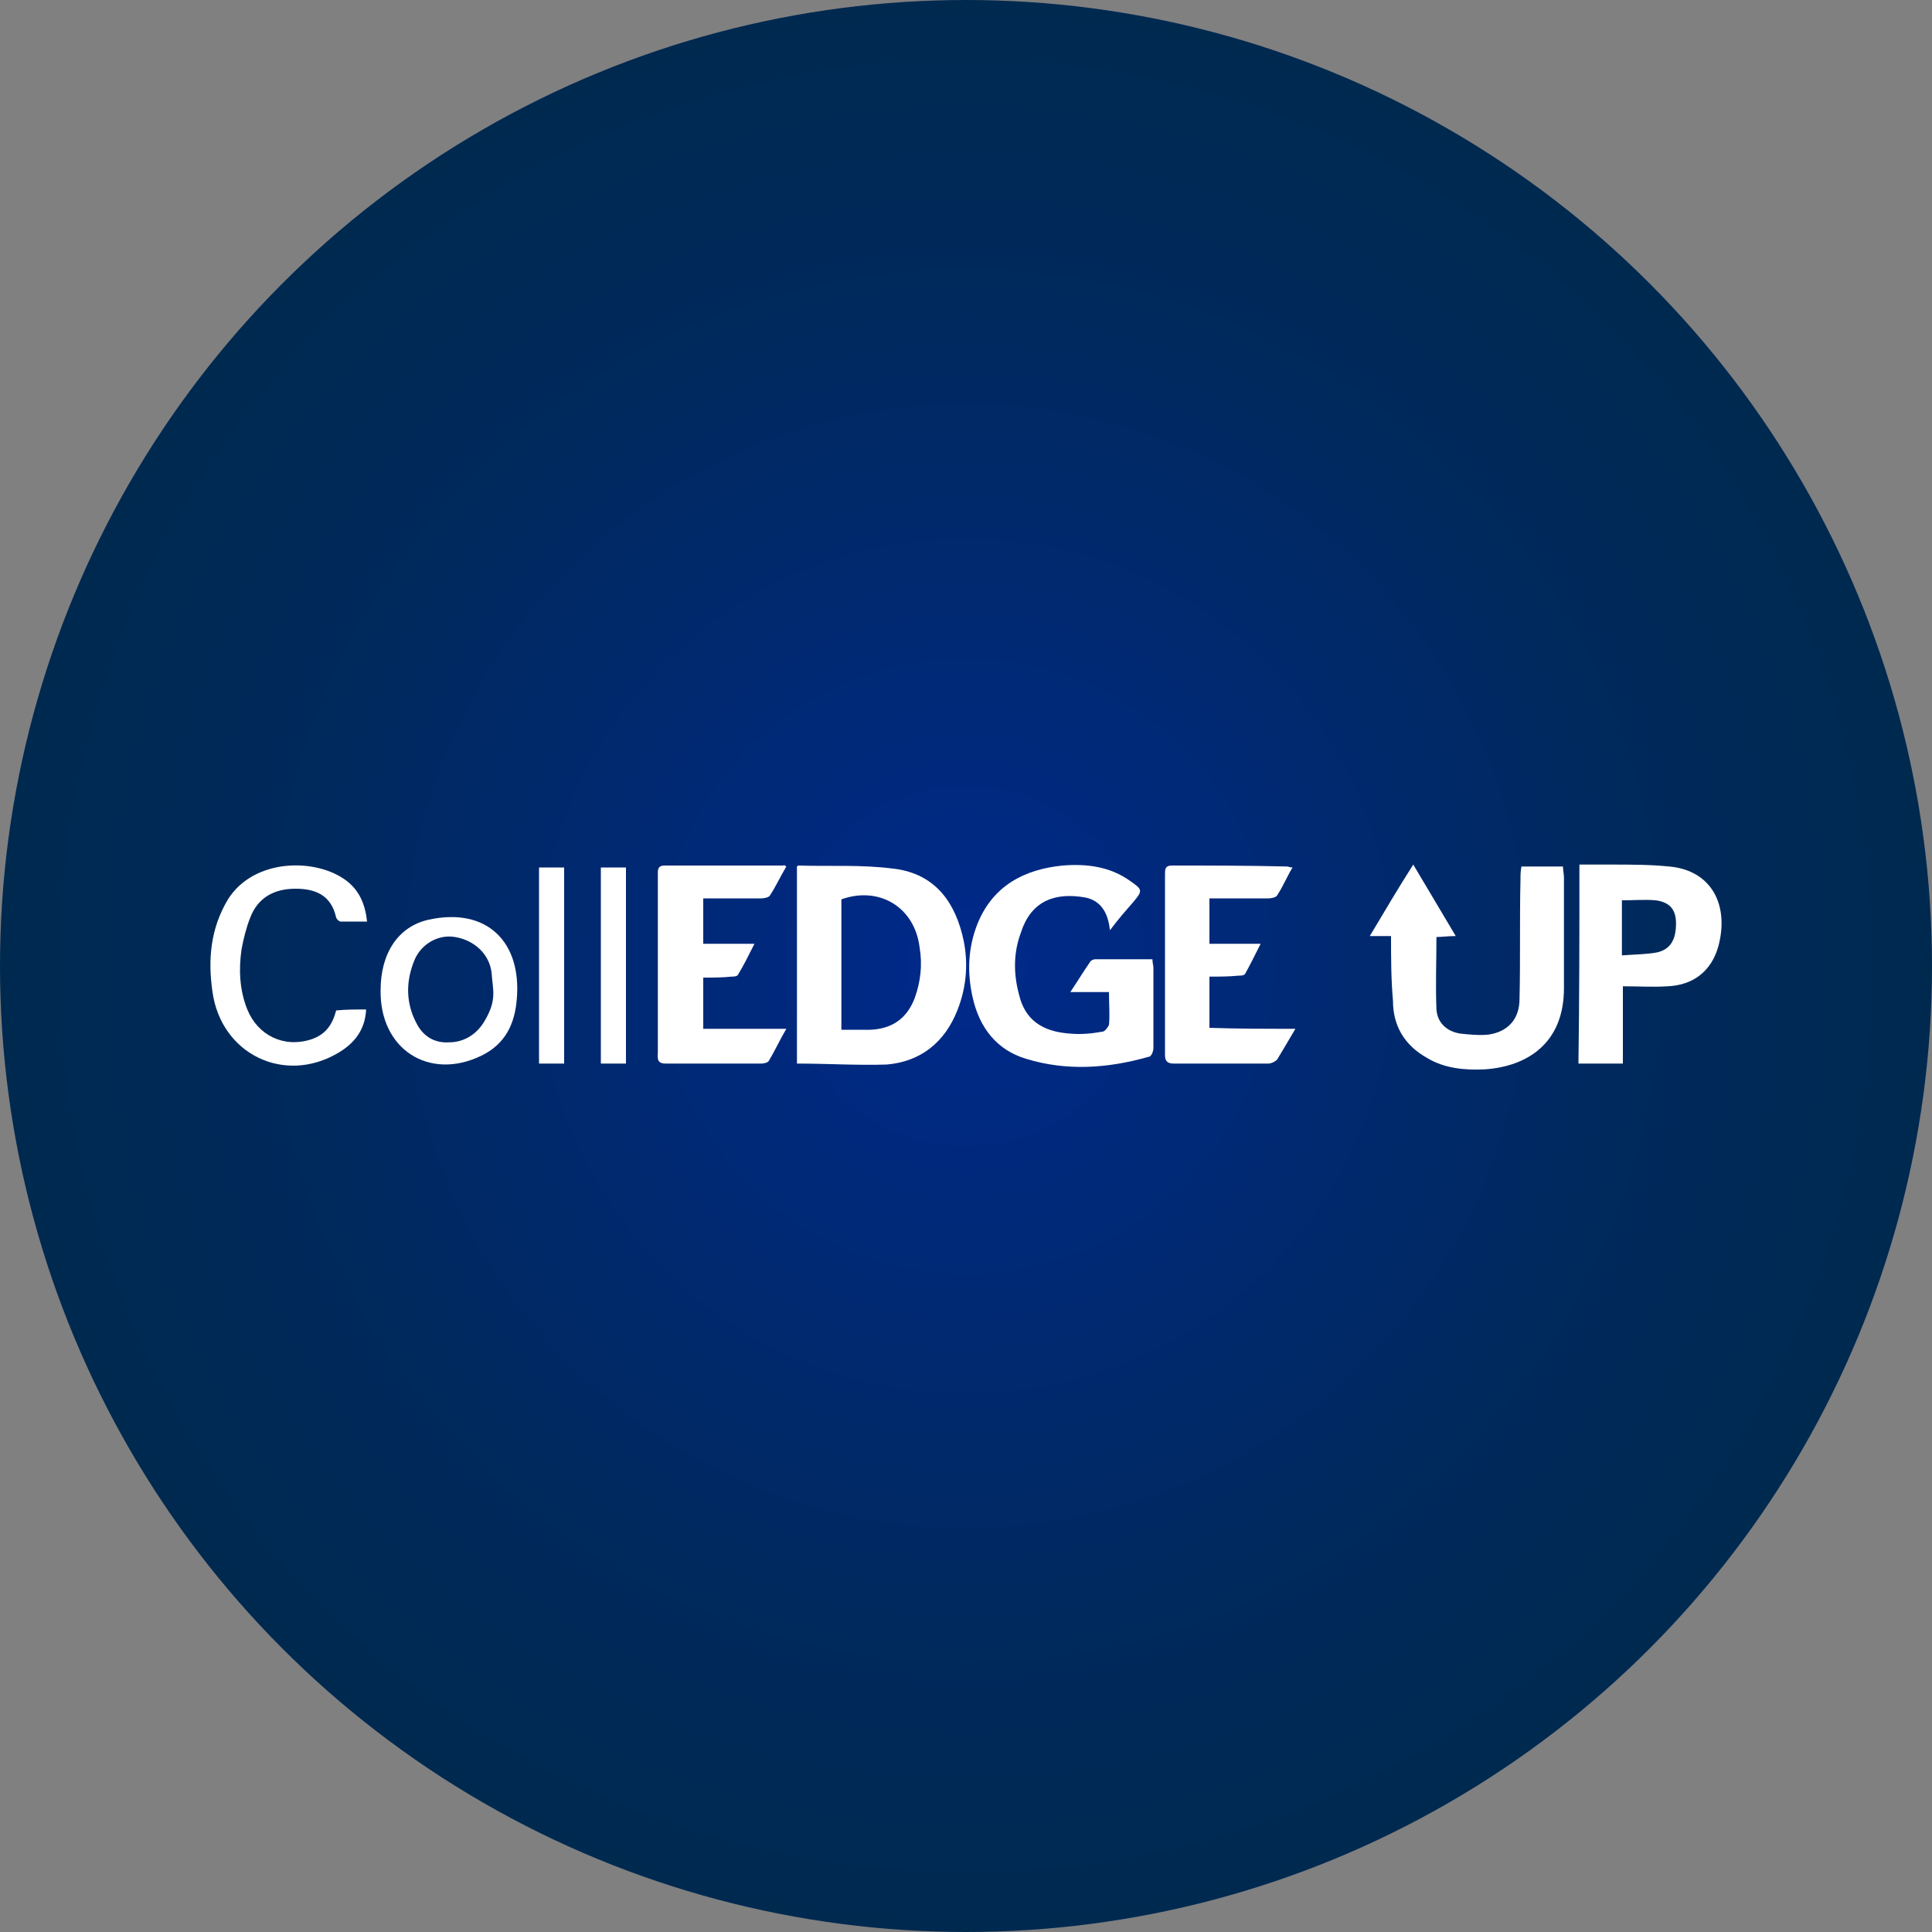 <?xml version="1.0" encoding="utf-8"?>
<!-- Generator: Adobe Illustrator 23.0.3, SVG Export Plug-In . SVG Version: 6.00 Build 0)  -->
<svg version="1.1" id="Layer_1" xmlns="http://www.w3.org/2000/svg" xmlns:xlink="http://www.w3.org/1999/xlink" x="0px" y="0px"
	 viewBox="0 0 200 200" style="enable-background:new 0 0 200 200;" xml:space="preserve">
<rect x="0" y="0" width="200" height="200" fill="#808080" stroke="none"/>
<style type="text/css">
	.st0{fill:url(#SVGID_1_);}
	.st1{fill:#FFFFFF;}
</style>
<radialGradient id="SVGID_1_" cx="100" cy="-1554" r="100" gradientTransform="matrix(1 0 0 -1 0 -1454)" gradientUnits="userSpaceOnUse">
	<stop  offset="0" style="stop-color:#00298C"/>
	<stop  offset="0.249" style="stop-color:#00297A"/>
	<stop  offset="0.729" style="stop-color:#00295B"/>
	<stop  offset="1" style="stop-color:#002950"/>
</radialGradient>
<circle class="st0" cx="100" cy="100" r="100"/>
<title>academy_icon</title>
<g>
	<g>
		<path class="st1" d="M82.5,110.1c0-6.9,0-13.7,0-20.4c0.1-0.1,0.1-0.1,0.2-0.1c3.2,0.1,6.4-0.1,9.6,0.3c4,0.4,6.3,2.9,7.3,6.8
			c0.7,2.7,0.5,5.4-0.5,7.9c-1.3,3.3-3.8,5.3-7.3,5.6C88.7,110.3,85.7,110.1,82.5,110.1z M87.1,106.6c1.1,0,2,0,3,0
			c2.3-0.1,3.8-1.2,4.6-3.3c0.6-1.7,0.8-3.4,0.5-5.2c-0.5-4.2-4.2-6.4-8.1-5C87.1,97.6,87.1,102.1,87.1,106.6z"/>
		<path class="st1" d="M114.9,96.3c-0.2-1.9-1-3.1-2.6-3.4c-2.9-0.5-5.5,0.2-6.6,3.6c-0.8,2.1-0.8,4.3-0.2,6.5
			c0.6,2.5,2.3,3.8,5.3,4c1.1,0.1,2.2,0,3.3-0.2c0.3,0,0.6-0.5,0.7-0.7c0.1-1.1,0-2.1,0-3.4c-1.3,0-2.5,0-4,0
			c0.8-1.2,1.4-2.2,2.1-3.2c0.1-0.1,0.3-0.2,0.5-0.2c1.9,0,3.9,0,5.9,0c0,0.4,0.1,0.6,0.1,0.9c0,2.8,0,5.5,0,8.3
			c0,0.3-0.2,0.9-0.5,0.9c-4.2,1.2-8.5,1.5-12.7,0.2c-3-0.9-4.8-3.2-5.5-6.3c-0.6-2.6-0.5-5.2,0.5-7.7c1.6-3.9,4.8-5.6,8.8-6
			c2.5-0.2,4.9,0.1,7,1.6c1.3,0.9,1.3,1,0.3,2.2C116.6,94.2,115.8,95.1,114.9,96.3z"/>
		<path class="st1" d="M144,96.9c-0.7,0-1.3,0-2.2,0c1.5-2.5,2.9-4.9,4.5-7.4c1.5,2.5,2.9,4.9,4.4,7.4c-0.8,0-1.5,0.1-2,0.1
			c0,2.5-0.1,5,0,7.5c0.1,1.4,1.1,2.3,2.5,2.5c0.9,0.1,2,0.2,2.9,0.1c2-0.3,3.2-1.6,3.2-3.7c0.1-4.1,0-8.2,0.1-12.3
			c0-0.5,0-0.9,0.1-1.4c1.5,0,2.9,0,4.3,0c0,0.4,0.1,0.8,0.1,1.1c0,3.8,0,7.7,0,11.5c0,5.7-3.8,8.1-8.2,8.4c-2.1,0.1-4.2-0.1-6-1.2
			c-2.3-1.3-3.5-3.3-3.5-5.9C144,101.3,144,99.2,144,96.9z"/>
		<path class="st1" d="M163.5,89.5c1.1,0,2.2,0,3.3,0c2,0,4,0,6,0.2c4.4,0.4,6.2,4,5.1,8.2c-0.7,2.6-2.6,4.1-5.3,4.2
			c-1.5,0.1-2.9,0-4.6,0c0,2.8,0,5.4,0,8c-1.6,0-3.1,0-4.6,0C163.5,103.2,163.5,96.4,163.5,89.5z M167.9,98.9
			c1.3-0.1,2.5-0.1,3.6-0.3c1.4-0.3,2-1.3,2-3c0-1.4-0.6-2.2-2.1-2.4c-1.1-0.1-2.3,0-3.5,0C167.9,95,167.9,96.8,167.9,98.9z"/>
		<path class="st1" d="M81.4,89.7c-0.6,1-1.1,2.1-1.7,3c-0.1,0.2-0.6,0.3-0.9,0.3c-2,0-4,0-6,0c0,1.6,0,3.1,0,4.7c1.7,0,3.3,0,5.3,0
			c-0.6,1.2-1.1,2.2-1.7,3.2c-0.1,0.2-0.5,0.2-0.7,0.2c-0.9,0.1-1.9,0.1-2.9,0.1c0,1.7,0,3.4,0,5.3c2.8,0,5.5,0,8.6,0
			c-0.7,1.2-1.2,2.3-1.8,3.3c-0.1,0.2-0.5,0.3-0.8,0.3c-3.3,0-6.6,0-9.9,0c-1,0-0.8-0.7-0.8-1.2c0-5,0-9.9,0-14.9c0-1.2,0-2.5,0-3.7
			c0-0.5,0.2-0.7,0.7-0.7c4.1,0,8.2,0,12.3,0C81.2,89.5,81.2,89.6,81.4,89.7z"/>
		<path class="st1" d="M134.1,106.5c-0.7,1.2-1.3,2.2-1.9,3.2c-0.2,0.2-0.6,0.4-0.9,0.4c-3.3,0-6.5,0-9.8,0c-0.7,0-0.9-0.3-0.9-0.9
			c0-6.2,0-12.5,0-18.7c0-0.5,0-0.9,0.7-0.9c4,0,7.9,0,11.9,0.1c0.2,0,0.3,0.1,0.6,0.1c-0.6,1-1,2-1.6,2.9c-0.1,0.2-0.6,0.3-0.9,0.3
			c-2,0-4,0-6.1,0c0,1.6,0,3.1,0,4.7c1.7,0,3.4,0,5.3,0c-0.6,1.2-1.1,2.2-1.6,3.1c-0.1,0.2-0.5,0.2-0.7,0.2c-1,0.1-1.9,0.1-3,0.1
			c0,1.7,0,3.4,0,5.3C128.1,106.5,131,106.5,134.1,106.5z"/>
		<path class="st1" d="M37.9,104.5c-0.1,2.1-1.2,3.5-2.9,4.5c-5.6,3.3-12.1,0.1-13-6.3c-0.5-3.4-0.2-6.6,1.6-9.6
			c2.7-4.3,9.2-4.3,12.3-1.9c1.3,1,1.9,2.4,2.1,4.2c-0.9,0-1.8,0-2.7,0c-0.2,0-0.4-0.2-0.5-0.4c-0.5-2.3-2.1-3-4.2-3
			c-2.2,0-3.9,0.9-4.7,3c-0.4,1-0.7,2.2-0.9,3.3c-0.3,2.1-0.2,4.2,0.6,6.2c1.1,2.7,3.8,4,6.6,3.1c1.5-0.5,2.2-1.5,2.6-3
			C35.8,104.5,36.8,104.5,37.9,104.5z"/>
		<path class="st1" d="M39.4,102.5c0-3.8,1.8-6.6,5-7.3c6-1.3,9.6,2.3,9.1,8.2c-0.2,2.6-1.2,4.7-3.7,5.9
			C44.4,111.9,39.3,108.6,39.4,102.5z M50.9,100.8c-0.2-2.1-1.9-3.5-3.8-3.8c-1.7-0.3-3.5,0.7-4.2,2.4c-0.9,2.2-0.9,4.4,0.2,6.5
			c0.7,1.4,1.9,2.1,3.4,2c1.5,0,2.8-0.8,3.6-2.1C51.5,103.5,51,102.5,50.9,100.8z"/>
		<path class="st1" d="M64.8,110.1c-0.9,0-1.7,0-2.6,0c0-6.8,0-13.5,0-20.3c0.9,0,1.7,0,2.6,0C64.8,96.5,64.8,103.2,64.8,110.1z"/>
		<path class="st1" d="M58.4,110.1c-0.9,0-1.7,0-2.6,0c0-6.8,0-13.5,0-20.3c0.8,0,1.7,0,2.6,0C58.4,96.5,58.4,103.2,58.4,110.1z"/>
	</g>
</g>
</svg>
